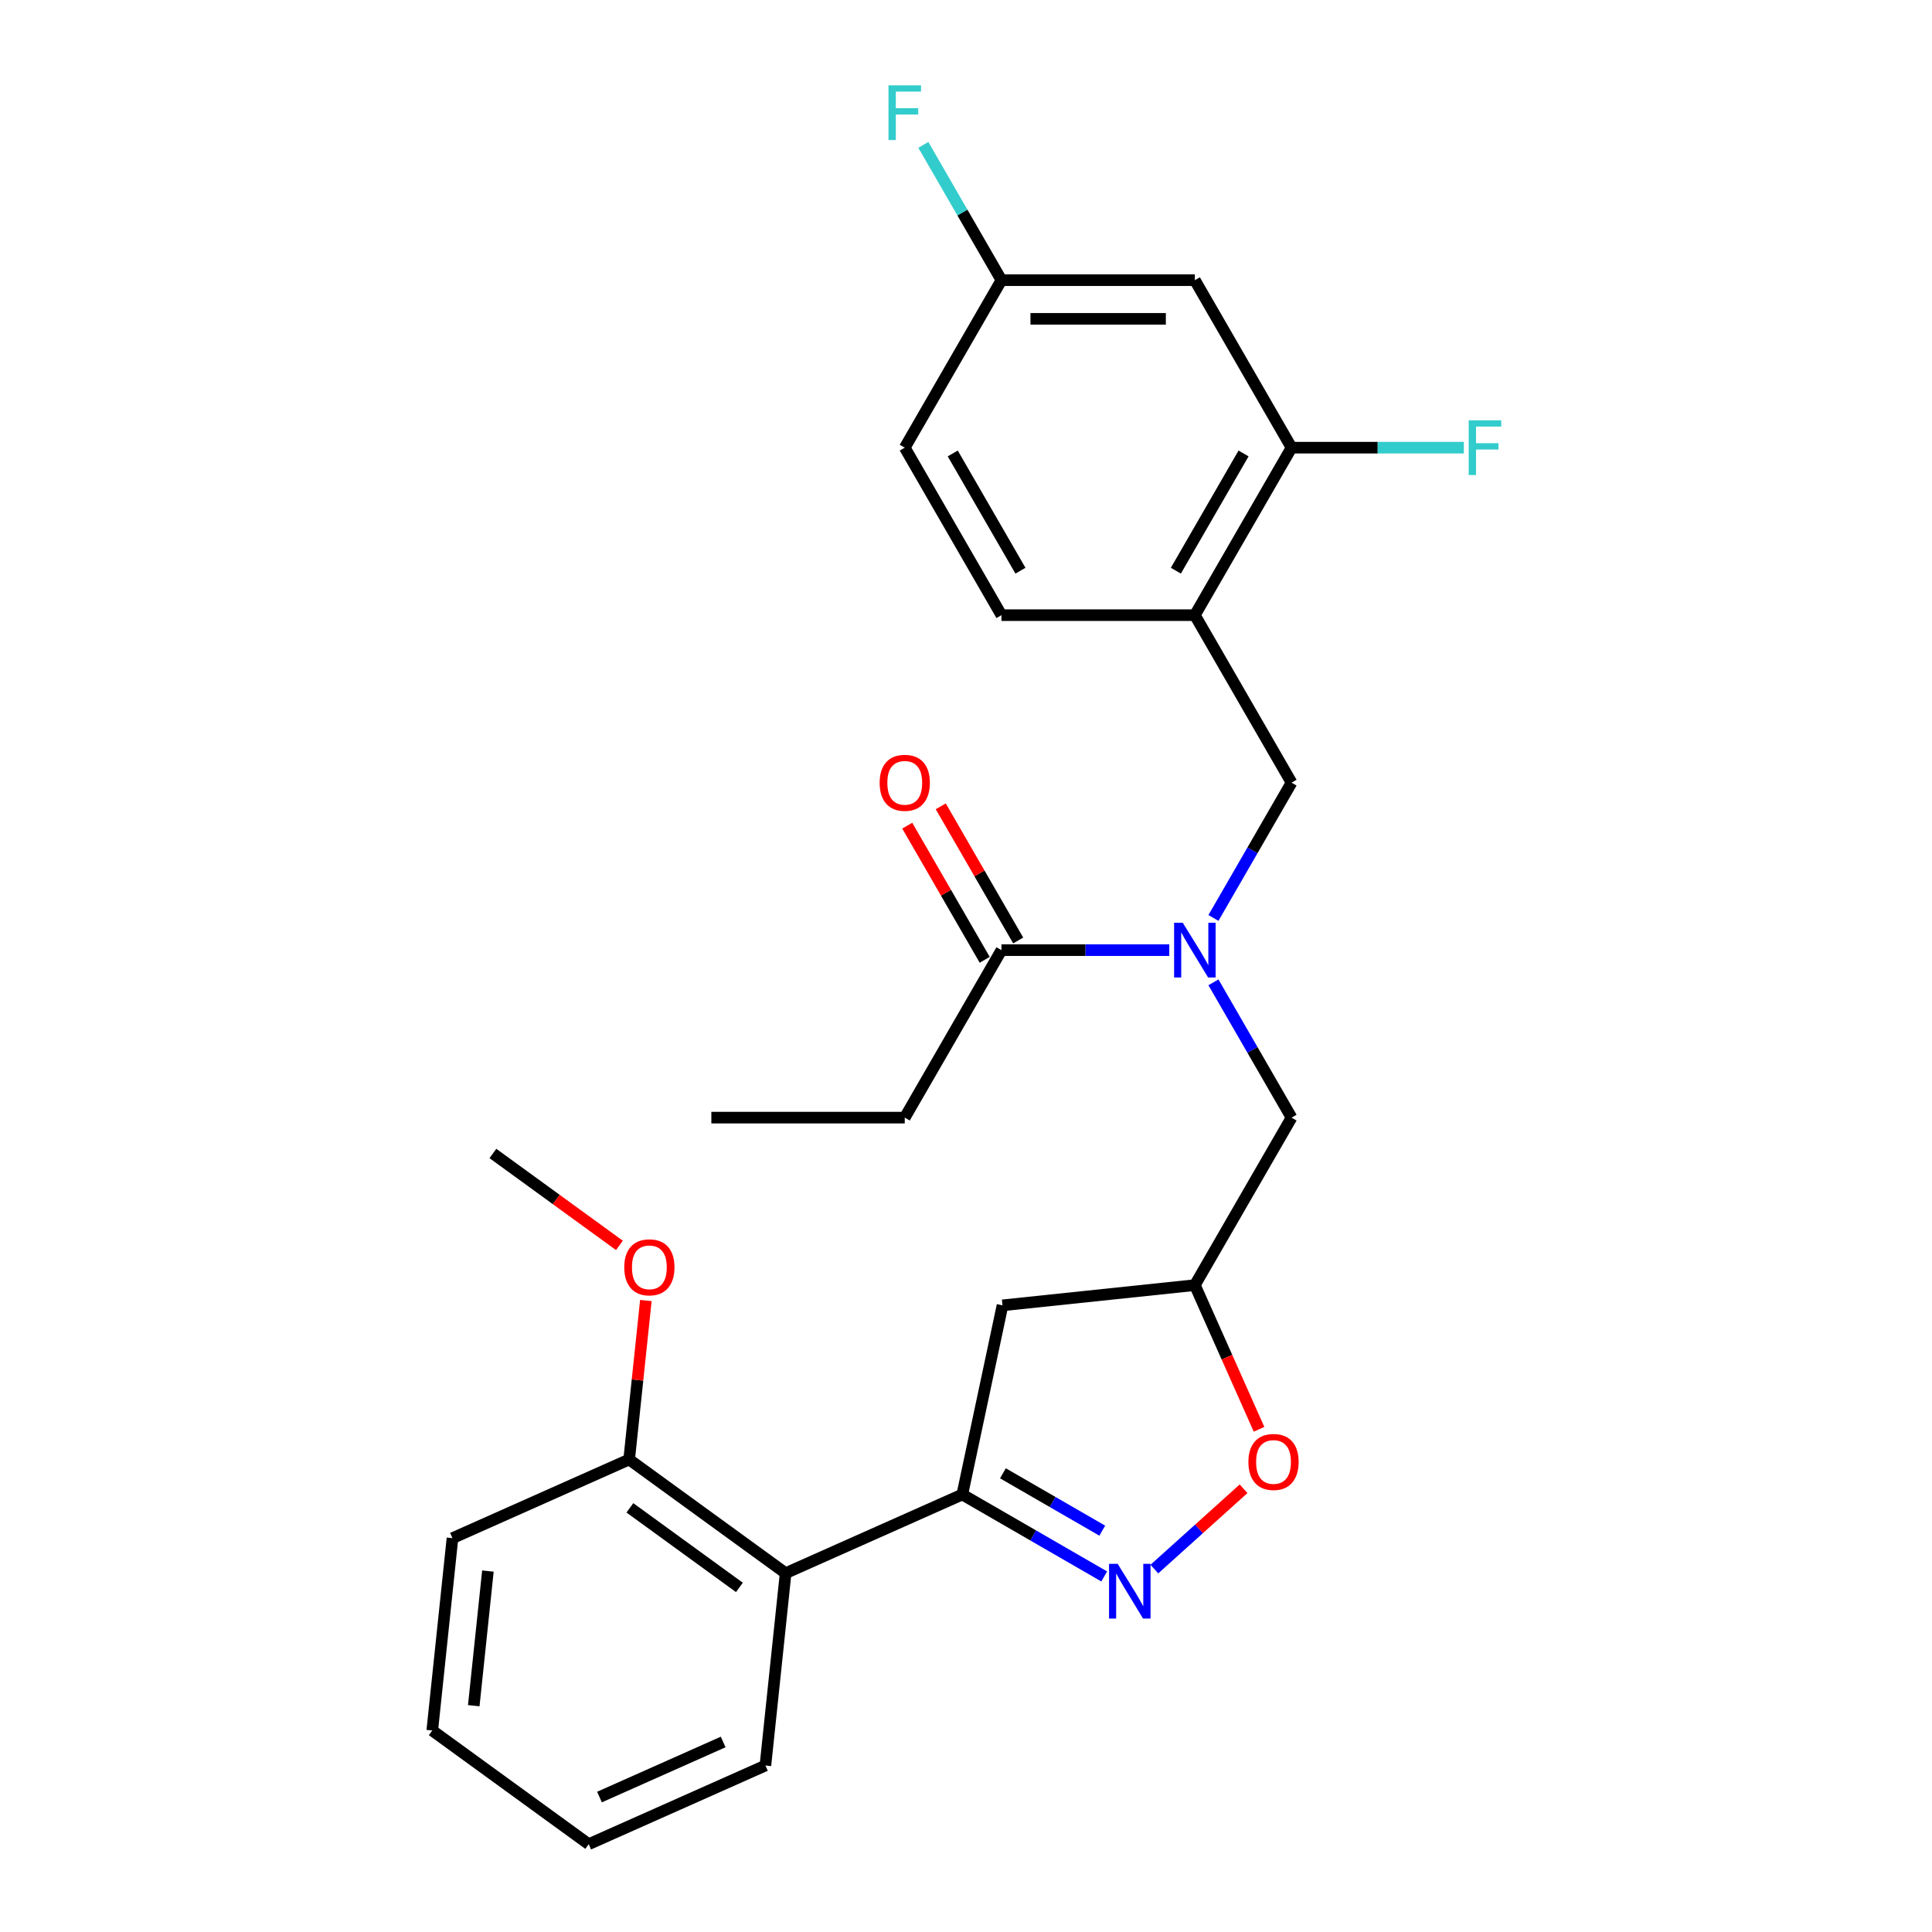 <?xml version='1.0' encoding='iso-8859-1'?>
<svg version='1.1' baseProfile='full'
              xmlns='http://www.w3.org/2000/svg'
                      xmlns:rdkit='http://www.rdkit.org/xml'
                      xmlns:xlink='http://www.w3.org/1999/xlink'
                  xml:space='preserve'
width='1000px' height='1000px' viewBox='0 0 1000 1000'>
<!-- END OF HEADER -->
<rect style='opacity:1.0;fill:#FFFFFF;stroke:none' width='1000' height='1000' x='0' y='0'> </rect>
<path class='bond-0' d='M 628.075,508.453 L 648.291,543.468' style='fill:none;fill-rule:evenodd;stroke:#0000FF;stroke-width:6px;stroke-linecap:butt;stroke-linejoin:miter;stroke-opacity:1' />
<path class='bond-0' d='M 648.291,543.468 L 668.507,578.483' style='fill:none;fill-rule:evenodd;stroke:#000000;stroke-width:6px;stroke-linecap:butt;stroke-linejoin:miter;stroke-opacity:1' />
<path class='bond-1' d='M 605.212,491.79 L 561.781,491.79' style='fill:none;fill-rule:evenodd;stroke:#0000FF;stroke-width:6px;stroke-linecap:butt;stroke-linejoin:miter;stroke-opacity:1' />
<path class='bond-1' d='M 561.781,491.79 L 518.35,491.79' style='fill:none;fill-rule:evenodd;stroke:#000000;stroke-width:6px;stroke-linecap:butt;stroke-linejoin:miter;stroke-opacity:1' />
<path class='bond-2' d='M 628.075,475.127 L 648.291,440.112' style='fill:none;fill-rule:evenodd;stroke:#0000FF;stroke-width:6px;stroke-linecap:butt;stroke-linejoin:miter;stroke-opacity:1' />
<path class='bond-2' d='M 648.291,440.112 L 668.507,405.097' style='fill:none;fill-rule:evenodd;stroke:#000000;stroke-width:6px;stroke-linecap:butt;stroke-linejoin:miter;stroke-opacity:1' />
<path class='bond-3' d='M 468.298,578.483 L 368.193,578.483' style='fill:none;fill-rule:evenodd;stroke:#000000;stroke-width:6px;stroke-linecap:butt;stroke-linejoin:miter;stroke-opacity:1' />
<path class='bond-4' d='M 468.298,578.483 L 518.35,491.79' style='fill:none;fill-rule:evenodd;stroke:#000000;stroke-width:6px;stroke-linecap:butt;stroke-linejoin:miter;stroke-opacity:1' />
<path class='bond-5' d='M 527.019,486.785 L 506.977,452.07' style='fill:none;fill-rule:evenodd;stroke:#000000;stroke-width:6px;stroke-linecap:butt;stroke-linejoin:miter;stroke-opacity:1' />
<path class='bond-5' d='M 506.977,452.07 L 486.934,417.354' style='fill:none;fill-rule:evenodd;stroke:#FF0000;stroke-width:6px;stroke-linecap:butt;stroke-linejoin:miter;stroke-opacity:1' />
<path class='bond-5' d='M 509.681,496.795 L 489.638,462.08' style='fill:none;fill-rule:evenodd;stroke:#000000;stroke-width:6px;stroke-linecap:butt;stroke-linejoin:miter;stroke-opacity:1' />
<path class='bond-5' d='M 489.638,462.08 L 469.595,427.365' style='fill:none;fill-rule:evenodd;stroke:#FF0000;stroke-width:6px;stroke-linecap:butt;stroke-linejoin:miter;stroke-opacity:1' />
<path class='bond-6' d='M 618.455,318.404 L 668.507,405.097' style='fill:none;fill-rule:evenodd;stroke:#000000;stroke-width:6px;stroke-linecap:butt;stroke-linejoin:miter;stroke-opacity:1' />
<path class='bond-7' d='M 618.455,318.404 L 668.507,231.711' style='fill:none;fill-rule:evenodd;stroke:#000000;stroke-width:6px;stroke-linecap:butt;stroke-linejoin:miter;stroke-opacity:1' />
<path class='bond-7' d='M 608.624,295.39 L 643.66,234.704' style='fill:none;fill-rule:evenodd;stroke:#000000;stroke-width:6px;stroke-linecap:butt;stroke-linejoin:miter;stroke-opacity:1' />
<path class='bond-8' d='M 618.455,318.404 L 518.35,318.404' style='fill:none;fill-rule:evenodd;stroke:#000000;stroke-width:6px;stroke-linecap:butt;stroke-linejoin:miter;stroke-opacity:1' />
<path class='bond-9' d='M 668.507,231.711 L 618.455,145.018' style='fill:none;fill-rule:evenodd;stroke:#000000;stroke-width:6px;stroke-linecap:butt;stroke-linejoin:miter;stroke-opacity:1' />
<path class='bond-10' d='M 668.507,231.711 L 713.098,231.711' style='fill:none;fill-rule:evenodd;stroke:#000000;stroke-width:6px;stroke-linecap:butt;stroke-linejoin:miter;stroke-opacity:1' />
<path class='bond-10' d='M 713.098,231.711 L 757.689,231.711' style='fill:none;fill-rule:evenodd;stroke:#33CCCC;stroke-width:6px;stroke-linecap:butt;stroke-linejoin:miter;stroke-opacity:1' />
<path class='bond-11' d='M 618.455,145.018 L 518.35,145.018' style='fill:none;fill-rule:evenodd;stroke:#000000;stroke-width:6px;stroke-linecap:butt;stroke-linejoin:miter;stroke-opacity:1' />
<path class='bond-11' d='M 603.439,165.039 L 533.366,165.039' style='fill:none;fill-rule:evenodd;stroke:#000000;stroke-width:6px;stroke-linecap:butt;stroke-linejoin:miter;stroke-opacity:1' />
<path class='bond-12' d='M 518.35,145.018 L 468.298,231.711' style='fill:none;fill-rule:evenodd;stroke:#000000;stroke-width:6px;stroke-linecap:butt;stroke-linejoin:miter;stroke-opacity:1' />
<path class='bond-13' d='M 518.35,145.018 L 498.134,110.003' style='fill:none;fill-rule:evenodd;stroke:#000000;stroke-width:6px;stroke-linecap:butt;stroke-linejoin:miter;stroke-opacity:1' />
<path class='bond-13' d='M 498.134,110.003 L 477.918,74.987' style='fill:none;fill-rule:evenodd;stroke:#33CCCC;stroke-width:6px;stroke-linecap:butt;stroke-linejoin:miter;stroke-opacity:1' />
<path class='bond-14' d='M 468.298,231.711 L 518.35,318.404' style='fill:none;fill-rule:evenodd;stroke:#000000;stroke-width:6px;stroke-linecap:butt;stroke-linejoin:miter;stroke-opacity:1' />
<path class='bond-14' d='M 493.144,234.704 L 528.181,295.39' style='fill:none;fill-rule:evenodd;stroke:#000000;stroke-width:6px;stroke-linecap:butt;stroke-linejoin:miter;stroke-opacity:1' />
<path class='bond-15' d='M 498.086,773.557 L 518.899,675.64' style='fill:none;fill-rule:evenodd;stroke:#000000;stroke-width:6px;stroke-linecap:butt;stroke-linejoin:miter;stroke-opacity:1' />
<path class='bond-16' d='M 498.086,773.557 L 534.811,794.76' style='fill:none;fill-rule:evenodd;stroke:#000000;stroke-width:6px;stroke-linecap:butt;stroke-linejoin:miter;stroke-opacity:1' />
<path class='bond-16' d='M 534.811,794.76 L 571.536,815.964' style='fill:none;fill-rule:evenodd;stroke:#0000FF;stroke-width:6px;stroke-linecap:butt;stroke-linejoin:miter;stroke-opacity:1' />
<path class='bond-16' d='M 519.114,762.579 L 544.821,777.422' style='fill:none;fill-rule:evenodd;stroke:#000000;stroke-width:6px;stroke-linecap:butt;stroke-linejoin:miter;stroke-opacity:1' />
<path class='bond-16' d='M 544.821,777.422 L 570.529,792.264' style='fill:none;fill-rule:evenodd;stroke:#0000FF;stroke-width:6px;stroke-linecap:butt;stroke-linejoin:miter;stroke-opacity:1' />
<path class='bond-17' d='M 498.086,773.557 L 406.636,814.273' style='fill:none;fill-rule:evenodd;stroke:#000000;stroke-width:6px;stroke-linecap:butt;stroke-linejoin:miter;stroke-opacity:1' />
<path class='bond-18' d='M 518.899,675.64 L 618.455,665.176' style='fill:none;fill-rule:evenodd;stroke:#000000;stroke-width:6px;stroke-linecap:butt;stroke-linejoin:miter;stroke-opacity:1' />
<path class='bond-19' d='M 618.455,665.176 L 635.068,702.49' style='fill:none;fill-rule:evenodd;stroke:#000000;stroke-width:6px;stroke-linecap:butt;stroke-linejoin:miter;stroke-opacity:1' />
<path class='bond-19' d='M 635.068,702.49 L 651.681,739.804' style='fill:none;fill-rule:evenodd;stroke:#FF0000;stroke-width:6px;stroke-linecap:butt;stroke-linejoin:miter;stroke-opacity:1' />
<path class='bond-20' d='M 618.455,665.176 L 668.507,578.483' style='fill:none;fill-rule:evenodd;stroke:#000000;stroke-width:6px;stroke-linecap:butt;stroke-linejoin:miter;stroke-opacity:1' />
<path class='bond-21' d='M 643.668,770.585 L 620.584,791.37' style='fill:none;fill-rule:evenodd;stroke:#FF0000;stroke-width:6px;stroke-linecap:butt;stroke-linejoin:miter;stroke-opacity:1' />
<path class='bond-21' d='M 620.584,791.37 L 597.5,812.155' style='fill:none;fill-rule:evenodd;stroke:#0000FF;stroke-width:6px;stroke-linecap:butt;stroke-linejoin:miter;stroke-opacity:1' />
<path class='bond-22' d='M 406.636,814.273 L 325.649,755.433' style='fill:none;fill-rule:evenodd;stroke:#000000;stroke-width:6px;stroke-linecap:butt;stroke-linejoin:miter;stroke-opacity:1' />
<path class='bond-22' d='M 382.72,821.644 L 326.029,780.456' style='fill:none;fill-rule:evenodd;stroke:#000000;stroke-width:6px;stroke-linecap:butt;stroke-linejoin:miter;stroke-opacity:1' />
<path class='bond-23' d='M 406.636,814.273 L 396.172,913.829' style='fill:none;fill-rule:evenodd;stroke:#000000;stroke-width:6px;stroke-linecap:butt;stroke-linejoin:miter;stroke-opacity:1' />
<path class='bond-24' d='M 325.649,755.433 L 329.974,714.286' style='fill:none;fill-rule:evenodd;stroke:#000000;stroke-width:6px;stroke-linecap:butt;stroke-linejoin:miter;stroke-opacity:1' />
<path class='bond-24' d='M 329.974,714.286 L 334.299,673.14' style='fill:none;fill-rule:evenodd;stroke:#FF0000;stroke-width:6px;stroke-linecap:butt;stroke-linejoin:miter;stroke-opacity:1' />
<path class='bond-25' d='M 325.649,755.433 L 234.199,796.149' style='fill:none;fill-rule:evenodd;stroke:#000000;stroke-width:6px;stroke-linecap:butt;stroke-linejoin:miter;stroke-opacity:1' />
<path class='bond-26' d='M 320.61,644.614 L 287.869,620.825' style='fill:none;fill-rule:evenodd;stroke:#FF0000;stroke-width:6px;stroke-linecap:butt;stroke-linejoin:miter;stroke-opacity:1' />
<path class='bond-26' d='M 287.869,620.825 L 255.127,597.037' style='fill:none;fill-rule:evenodd;stroke:#000000;stroke-width:6px;stroke-linecap:butt;stroke-linejoin:miter;stroke-opacity:1' />
<path class='bond-27' d='M 396.172,913.829 L 304.722,954.545' style='fill:none;fill-rule:evenodd;stroke:#000000;stroke-width:6px;stroke-linecap:butt;stroke-linejoin:miter;stroke-opacity:1' />
<path class='bond-27' d='M 374.311,901.647 L 310.296,930.148' style='fill:none;fill-rule:evenodd;stroke:#000000;stroke-width:6px;stroke-linecap:butt;stroke-linejoin:miter;stroke-opacity:1' />
<path class='bond-28' d='M 234.199,796.149 L 223.736,895.705' style='fill:none;fill-rule:evenodd;stroke:#000000;stroke-width:6px;stroke-linecap:butt;stroke-linejoin:miter;stroke-opacity:1' />
<path class='bond-28' d='M 252.541,813.176 L 245.216,882.865' style='fill:none;fill-rule:evenodd;stroke:#000000;stroke-width:6px;stroke-linecap:butt;stroke-linejoin:miter;stroke-opacity:1' />
<path class='bond-29' d='M 304.722,954.545 L 223.736,895.705' style='fill:none;fill-rule:evenodd;stroke:#000000;stroke-width:6px;stroke-linecap:butt;stroke-linejoin:miter;stroke-opacity:1' />
<path  class='atom-0' d='M 612.195 477.63
L 621.475 492.63
Q 622.395 494.11, 623.875 496.79
Q 625.355 499.47, 625.435 499.63
L 625.435 477.63
L 629.195 477.63
L 629.195 505.95
L 625.315 505.95
L 615.355 489.55
Q 614.195 487.63, 612.955 485.43
Q 611.755 483.23, 611.395 482.55
L 611.395 505.95
L 607.715 505.95
L 607.715 477.63
L 612.195 477.63
' fill='#0000FF'/>
<path  class='atom-3' d='M 455.298 405.177
Q 455.298 398.377, 458.658 394.577
Q 462.018 390.777, 468.298 390.777
Q 474.578 390.777, 477.938 394.577
Q 481.298 398.377, 481.298 405.177
Q 481.298 412.057, 477.898 415.977
Q 474.498 419.857, 468.298 419.857
Q 462.058 419.857, 458.658 415.977
Q 455.298 412.097, 455.298 405.177
M 468.298 416.657
Q 472.618 416.657, 474.938 413.777
Q 477.298 410.857, 477.298 405.177
Q 477.298 399.617, 474.938 396.817
Q 472.618 393.977, 468.298 393.977
Q 463.978 393.977, 461.618 396.777
Q 459.298 399.577, 459.298 405.177
Q 459.298 410.897, 461.618 413.777
Q 463.978 416.657, 468.298 416.657
' fill='#FF0000'/>
<path  class='atom-11' d='M 760.191 217.551
L 777.031 217.551
L 777.031 220.791
L 763.991 220.791
L 763.991 229.391
L 775.591 229.391
L 775.591 232.671
L 763.991 232.671
L 763.991 245.871
L 760.191 245.871
L 760.191 217.551
' fill='#33CCCC'/>
<path  class='atom-12' d='M 459.878 44.165
L 476.718 44.165
L 476.718 47.405
L 463.678 47.405
L 463.678 56.005
L 475.278 56.005
L 475.278 59.285
L 463.678 59.285
L 463.678 72.485
L 459.878 72.485
L 459.878 44.165
' fill='#33CCCC'/>
<path  class='atom-17' d='M 646.171 756.706
Q 646.171 749.906, 649.531 746.106
Q 652.891 742.306, 659.171 742.306
Q 665.451 742.306, 668.811 746.106
Q 672.171 749.906, 672.171 756.706
Q 672.171 763.586, 668.771 767.506
Q 665.371 771.386, 659.171 771.386
Q 652.931 771.386, 649.531 767.506
Q 646.171 763.626, 646.171 756.706
M 659.171 768.186
Q 663.491 768.186, 665.811 765.306
Q 668.171 762.386, 668.171 756.706
Q 668.171 751.146, 665.811 748.346
Q 663.491 745.506, 659.171 745.506
Q 654.851 745.506, 652.491 748.306
Q 650.171 751.106, 650.171 756.706
Q 650.171 762.426, 652.491 765.306
Q 654.851 768.186, 659.171 768.186
' fill='#FF0000'/>
<path  class='atom-18' d='M 578.519 809.449
L 587.799 824.449
Q 588.719 825.929, 590.199 828.609
Q 591.679 831.289, 591.759 831.449
L 591.759 809.449
L 595.519 809.449
L 595.519 837.769
L 591.639 837.769
L 581.679 821.369
Q 580.519 819.449, 579.279 817.249
Q 578.079 815.049, 577.719 814.369
L 577.719 837.769
L 574.039 837.769
L 574.039 809.449
L 578.519 809.449
' fill='#0000FF'/>
<path  class='atom-22' d='M 323.113 655.957
Q 323.113 649.157, 326.473 645.357
Q 329.833 641.557, 336.113 641.557
Q 342.393 641.557, 345.753 645.357
Q 349.113 649.157, 349.113 655.957
Q 349.113 662.837, 345.713 666.757
Q 342.313 670.637, 336.113 670.637
Q 329.873 670.637, 326.473 666.757
Q 323.113 662.877, 323.113 655.957
M 336.113 667.437
Q 340.433 667.437, 342.753 664.557
Q 345.113 661.637, 345.113 655.957
Q 345.113 650.397, 342.753 647.597
Q 340.433 644.757, 336.113 644.757
Q 331.793 644.757, 329.433 647.557
Q 327.113 650.357, 327.113 655.957
Q 327.113 661.677, 329.433 664.557
Q 331.793 667.437, 336.113 667.437
' fill='#FF0000'/>
</svg>
